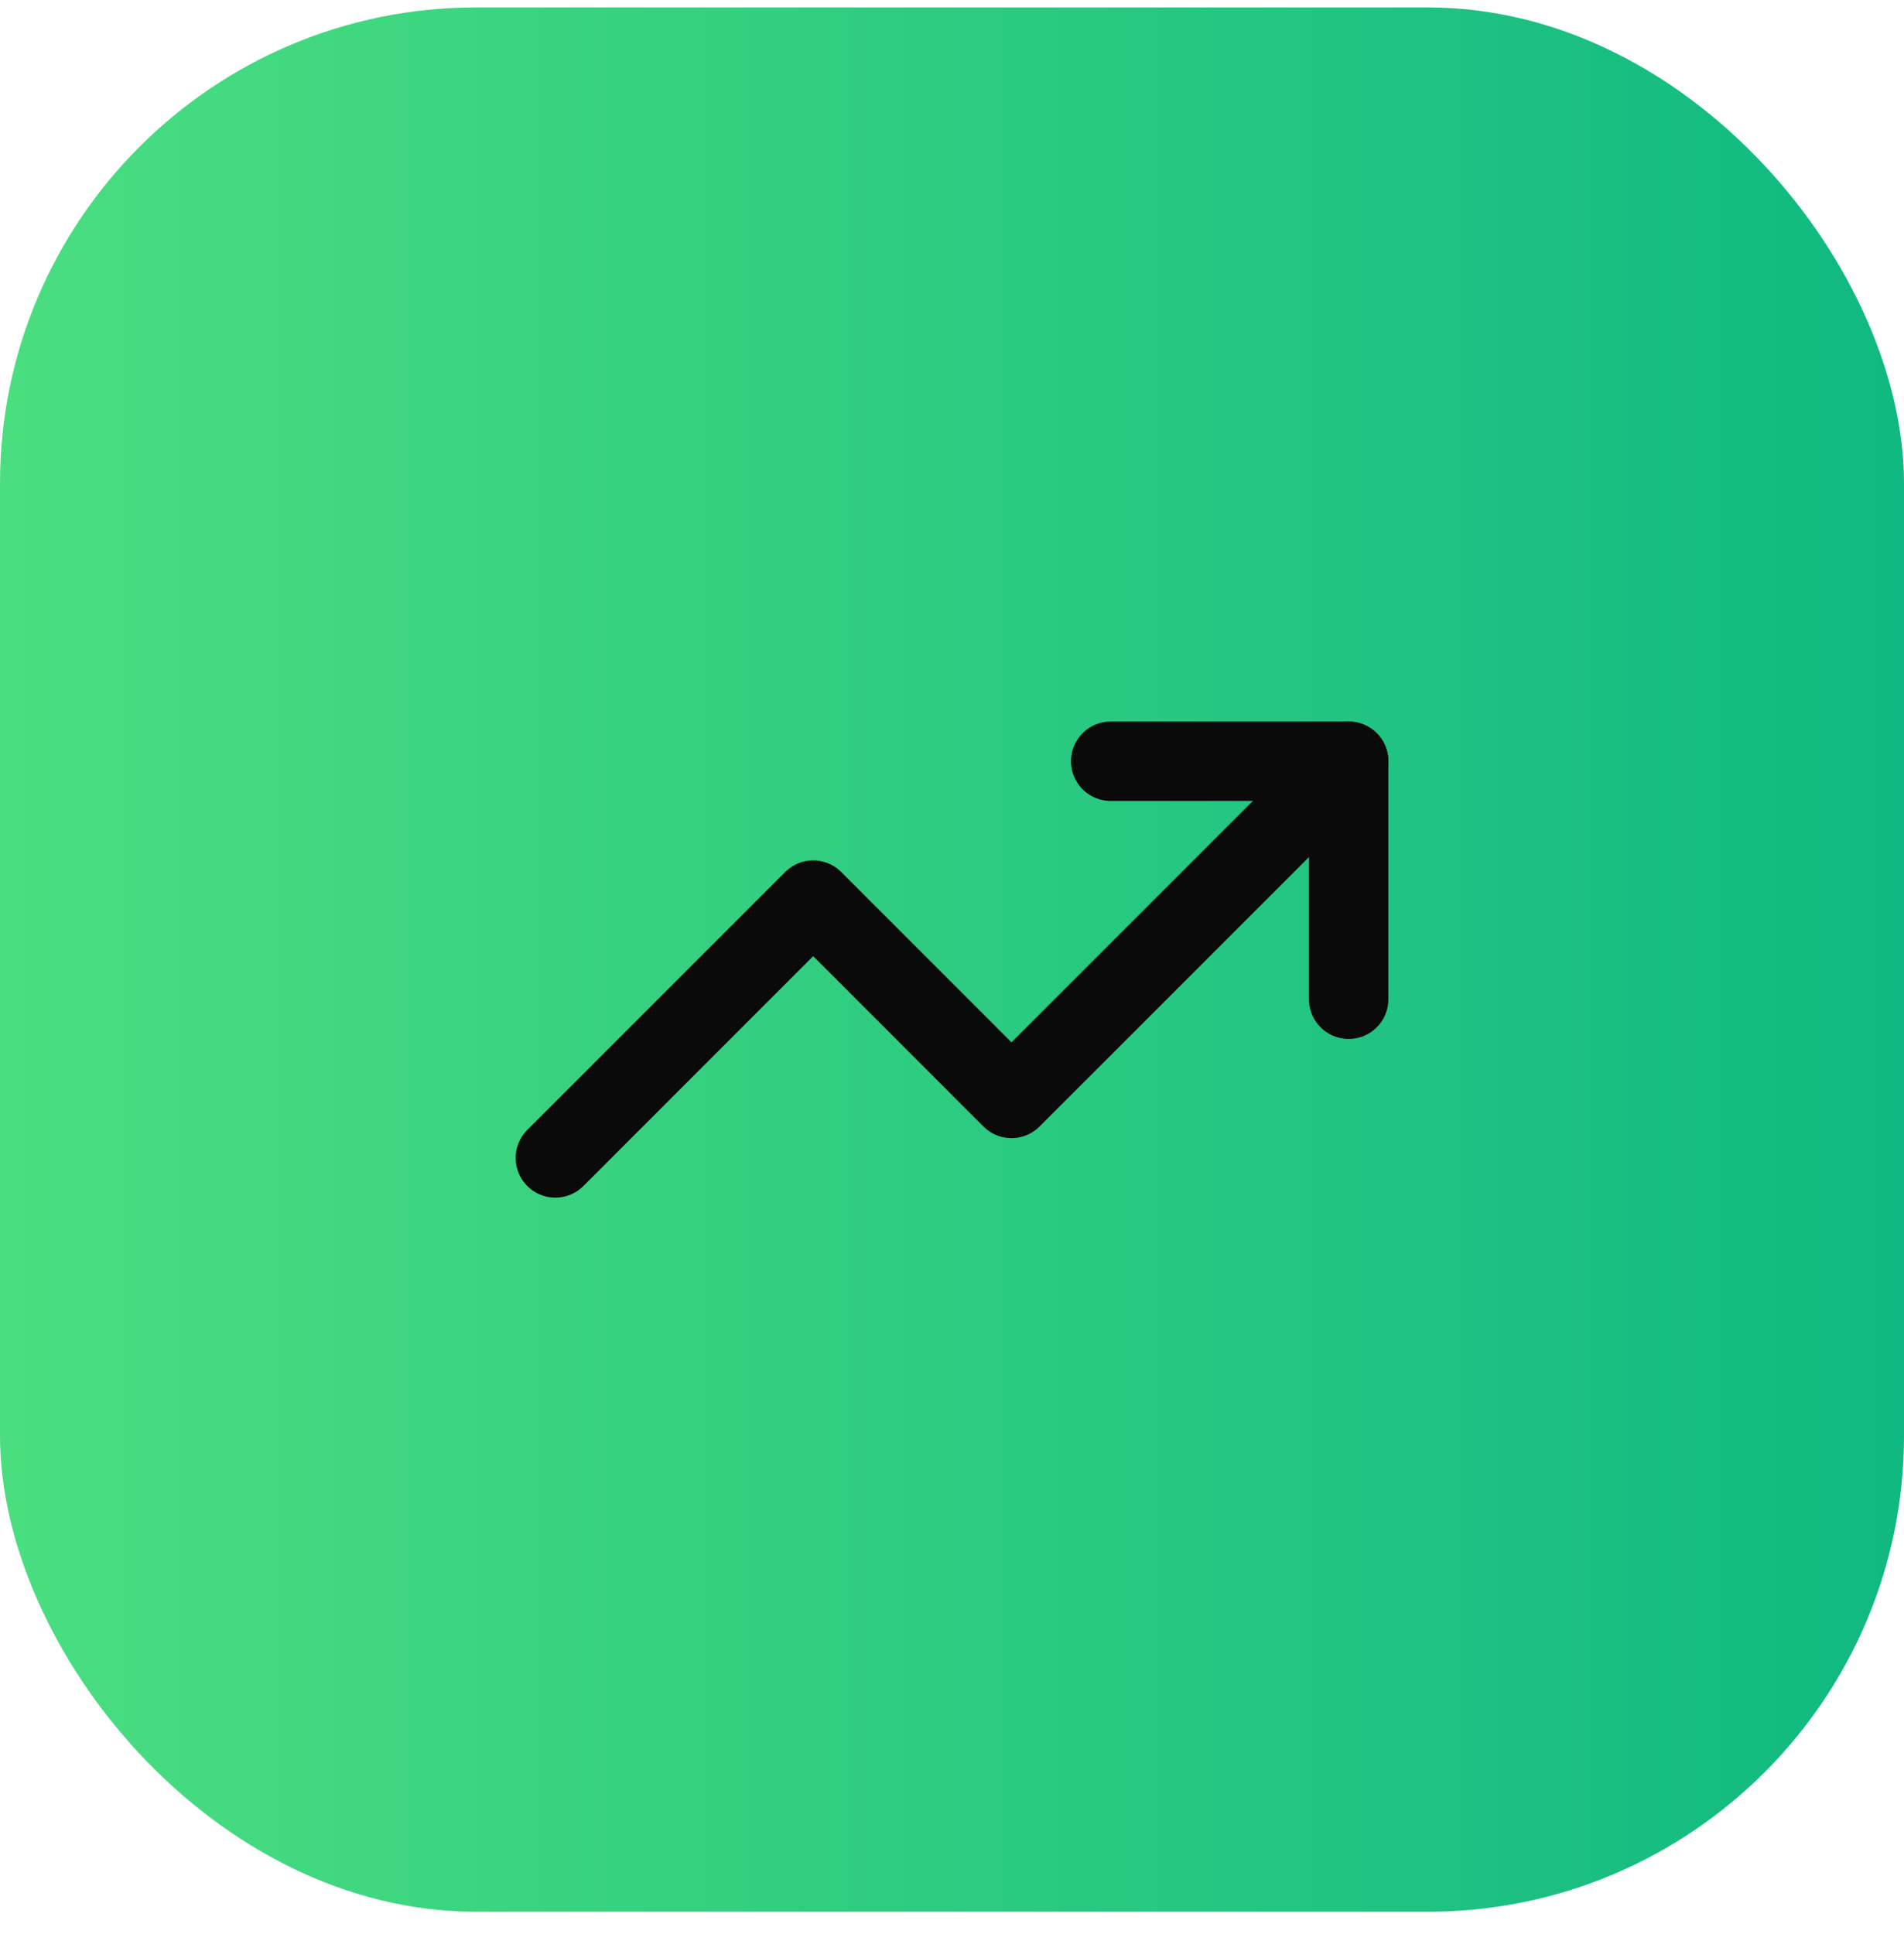 <?xml version="1.0" encoding="UTF-8"?> <svg xmlns="http://www.w3.org/2000/svg" width="64" height="65" viewBox="0 0 64 65" fill="none"><rect y="0.25" width="64" height="64" rx="16" fill="url(#paint0_linear_2_3159)"></rect><path d="M45.334 25.584L34 36.917L27.334 30.25L18.667 38.917" stroke="#0A0A0A" stroke-width="2.667" stroke-linecap="round" stroke-linejoin="round"></path><path d="M37.333 25.584H45.333V33.584" stroke="#0A0A0A" stroke-width="2.667" stroke-linecap="round" stroke-linejoin="round"></path><defs><linearGradient id="paint0_linear_2_3159" x1="0" y1="32.25" x2="64" y2="32.25" gradientUnits="userSpaceOnUse"><stop stop-color="#4ADE80"></stop><stop offset="1" stop-color="#10B981"></stop></linearGradient></defs></svg> 